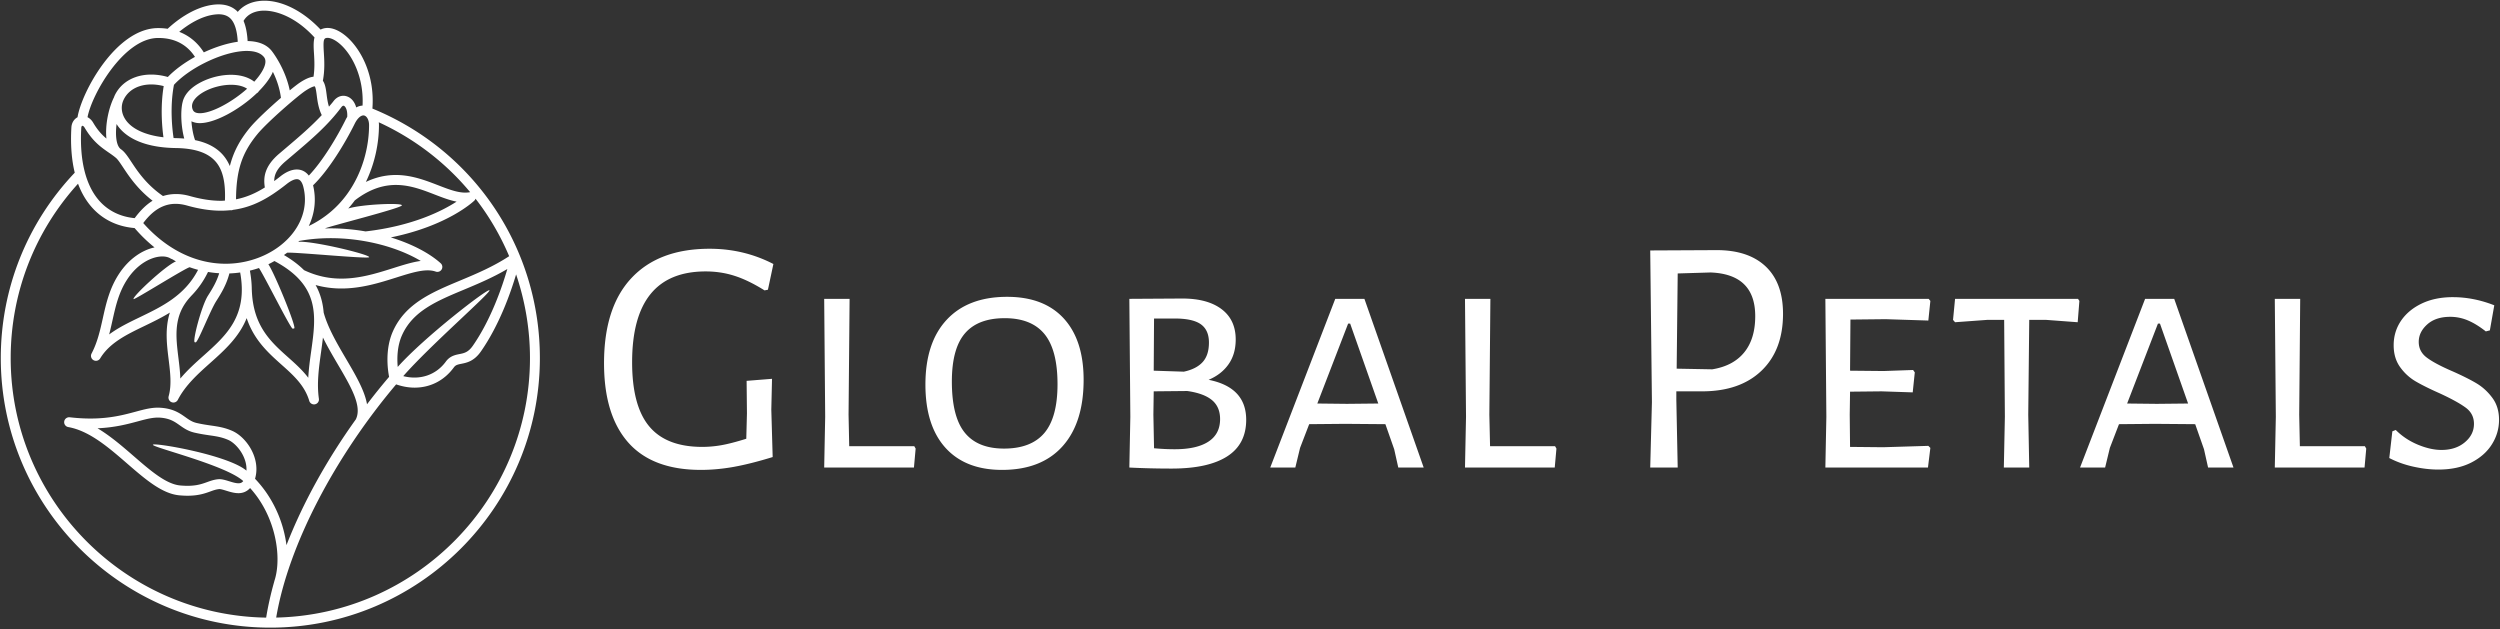 <svg xmlns="http://www.w3.org/2000/svg" width="1021" height="257" viewBox="0 0 1021 257"><rect x="0" y="0" width="1021" height="257" fill="#333333" stroke="none"/><title>Global Petals</title><g fill="#fff" fill-rule="nonzero"><path d="M289.839 101.591c9.311 0 17.982 2.075 26.012 6.225l-2.228 10.508-1.383.27c-4.42-2.767-8.498-4.746-12.238-5.937-3.727-1.204-7.666-1.806-11.815-1.806-20.019 0-30.028 12.36-30.028 37.078 0 11.899 2.331 20.634 6.993 26.205 4.65 5.584 11.866 8.376 21.651 8.376 2.575 0 5.175-.23 7.8-.691 2.639-.462 6.033-1.339 10.182-2.632l.27-10.375-.135-13.275 10.374-.826-.288 12.584.557 19.365c-5.994 1.844-11.296 3.183-15.907 4.015-4.61.82-9.08 1.23-13.41 1.23-13.192 0-23.086-3.734-29.681-11.2-6.584-7.468-9.875-18.258-9.875-32.372 0-15.216 3.733-26.807 11.2-34.773 7.467-7.98 18.117-11.969 31.949-11.969Zm83.55 80.631.558.98-.692 7.742H336.6l.403-20.748-.403-48.145h10.374l-.423 47.318.27 12.853h26.569Zm37.905-60.997c10.041 0 17.765 2.953 23.17 8.857 5.391 5.904 8.087 14.248 8.087 25.033 0 11.719-2.881 20.78-8.645 27.184-5.763 6.404-13.992 9.606-24.687 9.606-9.964 0-17.668-3.017-23.111-9.049-5.443-6.045-8.165-14.646-8.165-25.801 0-11.437 2.907-20.268 8.722-26.493 5.815-6.224 14.024-9.337 24.63-9.337Zm-.98 8.722c-7.287 0-12.705 2.075-16.253 6.225-3.547 4.15-5.321 10.694-5.321 19.634 0 9.593 1.755 16.554 5.264 20.883 3.496 4.342 8.844 6.513 16.041 6.513 7.378 0 12.866-2.12 16.465-6.36 3.586-4.251 5.379-10.892 5.379-19.922 0-9.31-1.774-16.137-5.322-20.48-3.547-4.328-8.965-6.493-16.253-6.493Zm83.282 25.168c10.234 2.036 15.35 7.48 15.35 16.33 0 6.634-2.58 11.61-7.742 14.927-5.174 3.33-12.737 4.995-22.689 4.995-5.994 0-11.757-.141-17.29-.423l.403-20.748-.403-48.145 21.575-.134c6.916 0 12.289 1.454 16.118 4.361 3.83 2.907 5.744 7.031 5.744 12.372 0 3.97-.973 7.339-2.92 10.106-1.934 2.766-4.649 4.886-8.146 6.359Zm.135-15.216c0-3.407-1.108-5.898-3.324-7.473-2.215-1.563-5.763-2.344-10.643-2.344h-8.453l-.134 21.305 12.314.404c3.407-.73 5.969-2.043 7.685-3.938 1.703-1.883 2.555-4.534 2.555-7.954Zm-13.967 43.572c5.994 0 10.58-1.038 13.756-3.113 3.176-2.074 4.764-5.142 4.764-9.202 0-3.317-1.101-5.898-3.304-7.742-2.216-1.844-5.584-3.087-10.106-3.727l-13.697.134-.135 9.548.27 13.698c2.868.27 5.686.404 8.452.404Zm77.461-61.42 24.207 68.893h-10.375l-1.671-7.473-3.593-10.24-16.464-.134-14.658.134-3.727 9.683-1.94 8.03h-10.24l26.55-68.893h11.911Zm-7.07 42.88 12.737-.134-11.488-32.64h-.826l-12.584 32.64 12.161.135Zm84.934 17.291.558.98-.692 7.742h-36.656l.423-20.748-.423-48.145h10.375l-.423 47.318.288 12.853h26.55Zm65.992-80.074c8.658 0 15.344 2.235 20.057 6.705 4.7 4.47 7.05 10.9 7.05 19.289 0 9.874-2.926 17.623-8.78 23.245-5.865 5.623-13.96 8.434-24.282 8.434h-10.51v3.458l.558 27.665h-11.22l.692-26.704-.692-61.957 27.127-.135Zm-1.806 48.682c5.712-.922 10.067-3.227 13.064-6.916 2.997-3.688 4.496-8.62 4.496-14.793 0-11.437-6.084-17.386-18.251-17.847l-13.41.403-.423 38.884 14.524.27Zm69.853 31.815 18.405-.557.826.826-.98 8.03h-41.9l.403-20.748-.403-48.145h42.188l.692.846-.826 8.011-17.444-.557-14.37.154-.154 20.882 13.698.135 12.045-.423.692.98-.845 8.165-12.718-.423-12.872.135-.134 9.413.134 13.141 13.563.135Zm79.536-60.594.557.846-.691 8.703-12.872-.961h-6.916l-.404 38.73.404 21.575h-10.374l.422-20.748-.288-39.557h-6.916l-13.14.96-.827-.96.826-8.588h50.22Zm39.288 0 24.206 68.893h-10.374l-1.671-7.473-3.593-10.24-16.464-.134-14.659.134-3.727 9.683-1.94 8.03h-10.24l26.57-68.893h11.892Zm-7.05 42.88 12.717-.134-11.488-32.64h-.826l-12.584 32.64 12.18.135Zm84.914 17.291.557.98-.691 7.742h-36.656l.423-20.748-.423-48.145H939.4l-.403 47.318.269 12.853h26.55Zm35.964-60.862c5.635 0 11.264 1.108 16.887 3.323l-1.806 10.24-1.652.423c-2.587-2.037-5.033-3.535-7.339-4.496a18.293 18.293 0 0 0-7.185-1.46c-3.97 0-7.108 1.038-9.414 3.113-2.305 2.074-3.458 4.45-3.458 7.127 0 2.677 1.134 4.841 3.4 6.494 2.255 1.665 5.732 3.509 10.433 5.532 4.15 1.845 7.447 3.503 9.894 4.976 2.446 1.486 4.565 3.446 6.359 5.879 1.805 2.446 2.708 5.424 2.708 8.933 0 3.6-.973 6.942-2.92 10.029-1.934 3.086-4.764 5.578-8.491 7.473-3.74 1.883-8.19 2.824-13.352 2.824-3.228 0-6.615-.39-10.163-1.172-3.56-.781-6.859-1.96-9.894-3.535l1.249-10.912 1.383-.557c2.574 2.574 5.59 4.579 9.048 6.013 3.459 1.435 6.667 2.152 9.625 2.152 3.868 0 7.045-1.037 9.53-3.112 2.497-2.075 3.746-4.592 3.746-7.55 0-2.767-1.134-4.976-3.4-6.628-2.255-1.665-5.777-3.606-10.567-5.822-3.97-1.754-7.224-3.368-9.76-4.84-2.536-1.474-4.68-3.433-6.435-5.88-1.755-2.446-2.632-5.417-2.632-8.914 0-3.688.992-7.012 2.977-9.97 1.986-2.946 4.797-5.297 8.434-7.051 3.65-1.755 7.915-2.632 12.795-2.632ZM112.797 252.22c5.036-29.811 24.123-65.8 48.988-95.241 2.515.869 5.039 1.334 7.525 1.334 6.454 0 12.142-2.925 16.03-8.241.721-.99 1.469-1.176 3.092-1.499 2.189-.436 5.186-1.03 7.99-5.059 7.519-10.805 12.113-23.875 14.357-31.449 3.653 10.803 5.665 22.298 5.665 34.18 0 57.666-46.282 104.696-103.647 105.975m-50.36-70.57c-.034 1.112 29.919 8.369 36.907 14.82-.627.802-1.326.9-1.958.9-1.132 0-2.498-.424-3.823-.834-1.617-.503-3.17-.967-4.545-.814-1.698.179-3.107.69-4.464 1.18-2.544.919-5.282 1.869-10.933 1.364-5.79-.523-12.206-6.082-18.997-11.97-4.566-3.953-9.492-8.223-14.788-11.388 7.095-.306 12.252-1.692 16.489-2.836 3.545-.958 6.24-1.666 8.977-1.51 4.066.271 6.026 1.66 8.1 3.127 1.657 1.173 3.367 2.383 5.971 2.986 2.435.563 4.45.858 6.232 1.118 2.78.404 4.98.724 7.623 1.876 3.303 1.441 7.753 6.847 7.424 12.541-7.6-6.468-38.186-11.657-38.214-10.56M4.365 146.246c0-26.526 9.757-51.668 27.505-71.217 1.403 3.774 3.317 7.028 5.746 9.746 4.41 4.932 10.398 7.793 17.351 8.365 2.553 2.968 5.276 5.616 8.146 7.903-4.958 1.069-10.407 4.586-14.467 10.745-3.93 5.963-5.324 12.206-6.667 18.244-1.12 5.013-2.177 9.751-4.585 14.357a2.02 2.02 0 0 0 3.52 1.98c3.84-6.366 10.776-9.713 18.125-13.259 3.381-1.631 6.916-3.347 10.34-5.449-2.059 6.405-1.259 13.012-.51 19.078.666 5.409 1.293 10.517.01 15.088a2.02 2.02 0 0 0 1.947 2.57c.736 0 1.438-.404 1.796-1.091 3.124-6.038 8.267-10.633 13.243-15.077 5.858-5.232 11.813-10.588 14.874-18.313 2.974 8.937 8.853 14.213 14.22 19.006 4.864 4.338 9.452 8.435 11.343 14.79a2.024 2.024 0 0 0 1.935 1.447 2.02 2.02 0 0 0 2.001-2.313c-.904-6.269-.003-12.725.872-18.974.277-2.007.555-4.017.777-6.026 1.81 3.681 3.939 7.32 6.032 10.886 5.386 9.156 10.078 17.15 7.395 22.549-11.848 16.514-21.645 34.186-28.315 51.359-.89-6.916-3.42-14.513-8.25-21.493a47.004 47.004 0 0 0-4.589-5.619c2.458-8.435-3.626-17.083-9.318-19.563-3.142-1.372-5.694-1.744-8.654-2.175-1.787-.26-3.635-.528-5.902-1.05-1.831-.428-3.09-1.317-4.548-2.351-2.328-1.646-4.964-3.514-10.165-3.86-3.37-.238-6.549.629-10.3 1.642-4.562 1.224-10.239 2.758-18.318 2.758-2.7 0-5.559-.173-8.499-.514-1.06-.107-2.073.632-2.229 1.715a2.02 2.02 0 0 0 1.646 2.284c8.622 1.525 16.494 8.342 24.103 14.94 7.3 6.324 14.195 12.299 21.278 12.94 1.228.11 2.34.161 3.356.161 4.484 0 7.164-.97 9.318-1.752 1.239-.448 2.304-.835 3.644-.968.65 0 1.741.335 2.795.664 1.537.477 3.28 1.014 5.02 1.014 1.951 0 3.533-.757 4.755-2.096a42.645 42.645 0 0 1 3.283 4.132c7.996 11.547 9.373 25.789 6.604 33.891-.014.04-.006.081-.014.122-1.43 5.03-2.539 9.97-3.318 14.776-57.683-.919-104.332-48.096-104.332-105.992m59.978-130.73c8.16-.13 12.75 3.797 15.284 7.721-4.273 2.354-8.163 5.178-11.088 8.207-9.515-2.717-18.348.297-21.764 7.692-.107.237-.187.48-.277.72l-.02.022c-2.137 4.364-3.587 11.216-3.015 16.71-1.813-1.5-3.6-3.41-5.431-6.52-.59-1.001-1.39-1.743-2.284-2.205 1.73-9.301 14.654-32.087 28.595-32.347M88.287 5.88c2.458-.205 4.326.303 5.663 1.522 1.83 1.672 2.885 4.92 3.147 9.656-4.346.606-9.208 2.165-13.86 4.334-1.84-2.937-4.978-6.433-10.046-8.391 3.194-2.63 8.977-6.636 15.096-7.121m17.658-1.395c5.21-.785 14.146 1.66 22.5 10.814-.505 1.892-.361 4.245-.214 6.564.17 2.711.335 5.997-.193 9.468-1.479.136-3.226.855-5.513 2.356-.883.58-2.382 1.739-4.192 3.226-1.877-9.142-7.141-15.839-7.393-16.153l-.008-.012c-2.053-2.541-5.299-3.88-9.639-3.976-.055 0-.113.006-.168.003-.19-3.315-.739-6.053-1.657-8.241 1.6-2.755 4.354-3.74 6.477-4.049m33.548 14.086c4.458 4.26 9.133 13.136 8.576 24.55a5.915 5.915 0 0 0-2.587.768c-.604-2.168-1.854-3.782-3.598-4.455-2.056-.791-4.242-.052-5.715 1.929-.571.768-1.215 1.46-1.819 2.2-.502-1.606-.756-3.338-.959-4.952-.274-2.16-.551-4.219-1.53-5.631.809-4.282.606-8.198.404-11.374-.335-5.308-.063-5.931 1.152-6.12 1.196-.16 3.405.535 6.076 3.085m52.52 59.917c-.024.003-.047-.003-.073.003-3.771.728-8.074-.918-13.034-2.844-8.094-3.139-17.846-6.878-29.48-1.34 3.731-7.713 5.336-15.974 5.342-23.199 0-.401-.037-.788-.075-1.17 14.733 6.772 27.375 16.584 37.32 28.55m-89.19 39.803c-.011-2.391-.26-4.975-.77-7.77a41.97 41.97 0 0 0 3.707-1.063c2.247 3.318 12.91 24.76 13.762 24.76.208 0 .422-.034.63-.1 1.06-.35-7.88-22.194-10.546-26.196.852-.393 1.66-.86 2.478-1.311 18.711 9.988 17.025 22.381 15.021 36.7-.502 3.596-1.013 7.26-1.207 10.968-2.411-3.165-5.356-5.795-8.244-8.371-7.049-6.29-14.334-12.792-14.808-27.504 0-.038-.02-.073-.023-.113M69.73 105.606c.173.11.358.159.543.213.534.298 1.05.644 1.588.922-4.386 1.804-18.12 14.663-17.294 15.413.387.356 20.923-12.555 22.89-13.02 1.135.41 2.284.757 3.439 1.069-5.446 10.496-14.672 14.952-23.615 19.266-4.542 2.191-8.937 4.31-12.702 7.123.502-1.905.924-3.805 1.345-5.682 1.326-5.94 2.576-11.556 6.096-16.896 5.694-8.634 14.146-10.707 17.71-8.408m-3.012-21.403a.167.167 0 0 1 .04-.015c2.943-1.169 6.12-1.233 9.633-.245 5.05 1.418 9.599 2.108 13.907 2.108 1.19 0 2.327-.072 3.445-.173a.58.58 0 0 0 .072.003c.017 0 .032-.01.046-.01.113-.01.237-.005.35-.02.049.006.09.03.135.03h.03c.285-.006.554-.07.796-.18 6.116-.808 11.282-3.12 16.312-6.459.055-.035.11-.07.162-.11a82.785 82.785 0 0 0 5.365-3.924c2.122-1.68 3.48-2.033 4.248-2.033 1.484 0 2.229 1.64 2.59 3.018 1.704 6.5.214 13.222-4.193 18.934-5.989 7.761-16.526 12.584-27.493 12.584-12.3 0-24.2-5.888-33.666-16.618 2.576-3.434 5.279-5.712 8.221-6.89m-19.05-33.45c2.097 3.332 7.644 8.816 21.504 9.613h.006c.829.046 1.678.084 2.564.095 7.638.104 12.888 1.82 16.055 5.238 3.09 3.338 4.355 8.412 4.069 16.226-.526.026-1.025.083-1.568.083-3.933 0-8.123-.64-12.812-1.957-3.893-1.095-7.522-1.049-10.921.008-6.76-4.678-10.309-9.985-12.902-13.906-1.395-2.103-2.495-3.763-3.76-4.814-.262-.22-.534-.413-.802-.618-.006-.006-.009-.014-.012-.02-1.666-1.55-2.021-5.697-1.478-10.052.023.035.037.072.058.104m19.09 5.313c-7.555-.878-13.162-3.485-15.669-7.467-1.55-2.46-1.784-5.293-.644-7.768 2.484-5.38 9.096-7.56 16.413-5.665-1.426 8.573-.672 16.806-.1 20.9m16.337-18.454c3.26-1.874 7.511-2.983 11.29-2.983 2.542 0 4.866.502 6.53 1.608-6.186 5.533-14.822 10.2-19.581 9.997-1.834-.075-2.374-.837-2.636-1.493-1.355-3.375 2.624-6.113 4.397-7.13m45.428-2.356c.003.006.009.006.011.009.408.399.673 2.48.847 3.855.306 2.405.73 5.284 2.03 7.889-4.286 4.608-9.171 8.79-14.617 13.407l-2.81 2.385c-5.928 5.065-6.506 9.598-5.824 13.762-3.705 2.32-7.508 4.011-11.77 4.843.112-11.935 2.414-18.911 8.712-26.59 4.025-4.908 16.445-15.65 19.641-17.75 2.856-1.873 3.742-1.792 3.78-1.81m13.28 12.48c-.194.33-.393.653-.572 1.017-3.557 7.193-9.44 17.034-15.113 22.968-2.478-3.272-6.815-3.483-11.617.32a98.95 98.95 0 0 1-2.518 1.92c.006-2.696 1.143-5.11 4.626-8.085l2.798-2.376c7.765-6.584 14.467-12.27 20.005-19.725.205-.277.618-.708 1.014-.572.66.257 1.556 1.738 1.377 4.534m-9.09 45.551c1.715-.866 31.417-8.313 31.417-9.43 0-1.115-16.361-.451-21.908 1.299a44.992 44.992 0 0 0 2.68-3.315c12.993-9.985 23.38-5.975 32.542-2.426 3.096 1.199 6.09 2.362 9.027 2.931-5.948 3.852-18.016 9.948-37.18 12.168a84.115 84.115 0 0 0-16.578-1.227m-16.751 10.872c.43-.315.87-.615 1.285-.944 2.654-.361 33.21 2.636 33.513 1.819.39-1.045-22.497-6.656-28.913-6.295.095-.11.193-.217.286-.326 18.42-3.376 38.006 1.126 49.707 8.157-3.448.46-7.216 1.652-11.297 2.94-10.733 3.393-22.89 7.224-36.369.823-2.165-2.149-4.86-4.213-8.212-6.174m32.765-56.984c.994.234 2.001 1.658 1.999 3.933-.006 8.897-2.631 19.489-9.056 28.284-.026.04-.06.072-.084.113-3.77 5.128-8.859 9.613-15.477 12.803 2.498-5.27 3.107-10.998 1.753-16.63 6.381-6.144 13.075-17.206 16.996-25.133 1.15-2.33 2.685-3.65 3.87-3.37m-33.993-7.219c-4.773 4.133-10.231 9.215-12.758 12.296-4.091 4.99-6.644 9.809-8.102 15.57-.803-1.843-1.82-3.471-3.113-4.869-2.648-2.859-6.327-4.741-11.091-5.723-.768-2.102-1.285-4.9-1.485-7.687.881.399 1.849.685 2.978.73 6.274.278 16.626-5.445 23.67-12.176.112-.06.221-.127.325-.211.237-.18.416-.401.55-.647 2.315-2.336 4.206-4.767 5.376-7.092.144-.289.237-.548.355-.82 1.406 2.865 2.78 6.55 3.295 10.63M83.28 25.844c.018-.009.035-.006.052-.015.015-.005.02-.02.035-.026 5.945-3.014 12.422-4.998 17.42-4.998.14 0 .278.003.414.006 3.098.072 5.316.903 6.592 2.48.907 1.12.8 2.815-.32 5.039-.815 1.62-2.08 3.335-3.639 5.033-5.483-4.326-15.642-3.34-22.751.742-3.72 2.134-5.94 4.854-6.526 7.722-.009.031-.035.06-.044.098-.863 4.063-.493 10.057.731 14.663a49.803 49.803 0 0 0-3.445-.173c-.312-.006-.598-.032-.904-.044-.54-3.554-1.585-12.676.153-21.729 3.032-3.277 7.459-6.37 12.232-8.798M55.008 89.089c-5.775-.54-10.736-2.937-14.378-7.008-5.63-6.298-8.203-16.607-7.435-29.815.029-.548.222-.837.396-.88.193-.03.594.115.955.733 3.344 5.674 6.775 8.048 9.8 10.144 1.011.696 2.005 1.38 2.972 2.189.809.667 1.81 2.18 2.971 3.933 2.386 3.606 5.845 8.824 12.024 13.597-2.607 1.626-5.036 4.017-7.305 7.107m28.162 56.126c-3.28 2.93-6.63 5.922-9.526 9.387-.078-2.786-.424-5.596-.765-8.36-1.109-8.994-2.154-17.492 4.99-25.127.026-.029.034-.066.06-.095 2.689-2.706 5.094-5.955 7.029-9.954a42.52 42.52 0 0 0 4.562.529c-1.074 3.525-2.772 6.312-4.597 9.182-2.65 4.17-6.465 18.813-5.365 19.006.118.018.234.03.35.03.964 0 5.858-12.828 8.425-16.867 2.07-3.255 4.153-6.68 5.351-11.276a39.86 39.86 0 0 0 4.4-.396c3.206 17.692-5.587 25.613-14.914 33.94m104.742-30.64c-11.484 4.8-22.333 9.33-27.418 20.676-3.303 7.369-2.174 15.627-1.588 18.656a262.949 262.949 0 0 0-9.015 11.198c-.973-5.627-4.66-11.914-8.487-18.422-3.67-6.25-7.467-12.709-9.217-19.015-.314-3.858-1.267-7.635-3.297-11.259a39.176 39.176 0 0 0 10.545 1.415c8.224 0 15.76-2.38 22.33-4.458 6.555-2.074 12.217-3.861 16.182-2.446a2.02 2.02 0 0 0 2.033-3.404c-4.652-4.188-11.865-7.939-20.372-10.555 23.153-4.698 33.634-14.562 34.125-15.033.228-.222.373-.493.474-.78 5.579 7.176 10.167 15.077 13.736 23.48-6.604 4.32-13.421 7.187-20.031 9.948m11.992 3.973c-.661-.907-26.73 19.231-37.47 31.304-.308-3.453-.26-8.47 1.748-12.95 4.432-9.882 14.097-13.922 25.29-18.597 5.552-2.321 11.7-4.888 17.723-8.44-2.056 7.112-6.606 20.586-14.088 31.339-1.877 2.688-3.538 3.023-5.464 3.404-1.732.347-3.89.774-5.57 3.079-4.02 5.503-10.583 7.669-17.383 5.922 10.811-12.365 35.87-34.157 35.214-35.061m20.583 27.698c0-44.937-26.84-84.884-68.396-101.903.997-13.249-4.33-23.468-9.806-28.697-3.217-3.073-6.676-4.589-9.483-4.155-.739.112-1.34.329-1.874.597-7.842-8.34-17.487-12.786-25.57-11.602-3.464.508-6.303 2.033-8.26 4.38-.145-.15-.275-.314-.425-.45-2.177-1.99-5.114-2.841-8.71-2.567-9.092.722-17.068 7.617-19.487 9.907a26.234 26.234 0 0 0-4.21-.283c-17.1.318-31.01 26.381-32.601 36.41-1.43.76-2.4 2.264-2.51 4.15-.404 6.996.07 13.155 1.369 18.494C11.05 91.064.323 117.895.323 146.246c0 60.697 49.38 110.08 110.08 110.08h.003c60.7 0 110.08-49.383 110.08-110.08"/></g></svg>